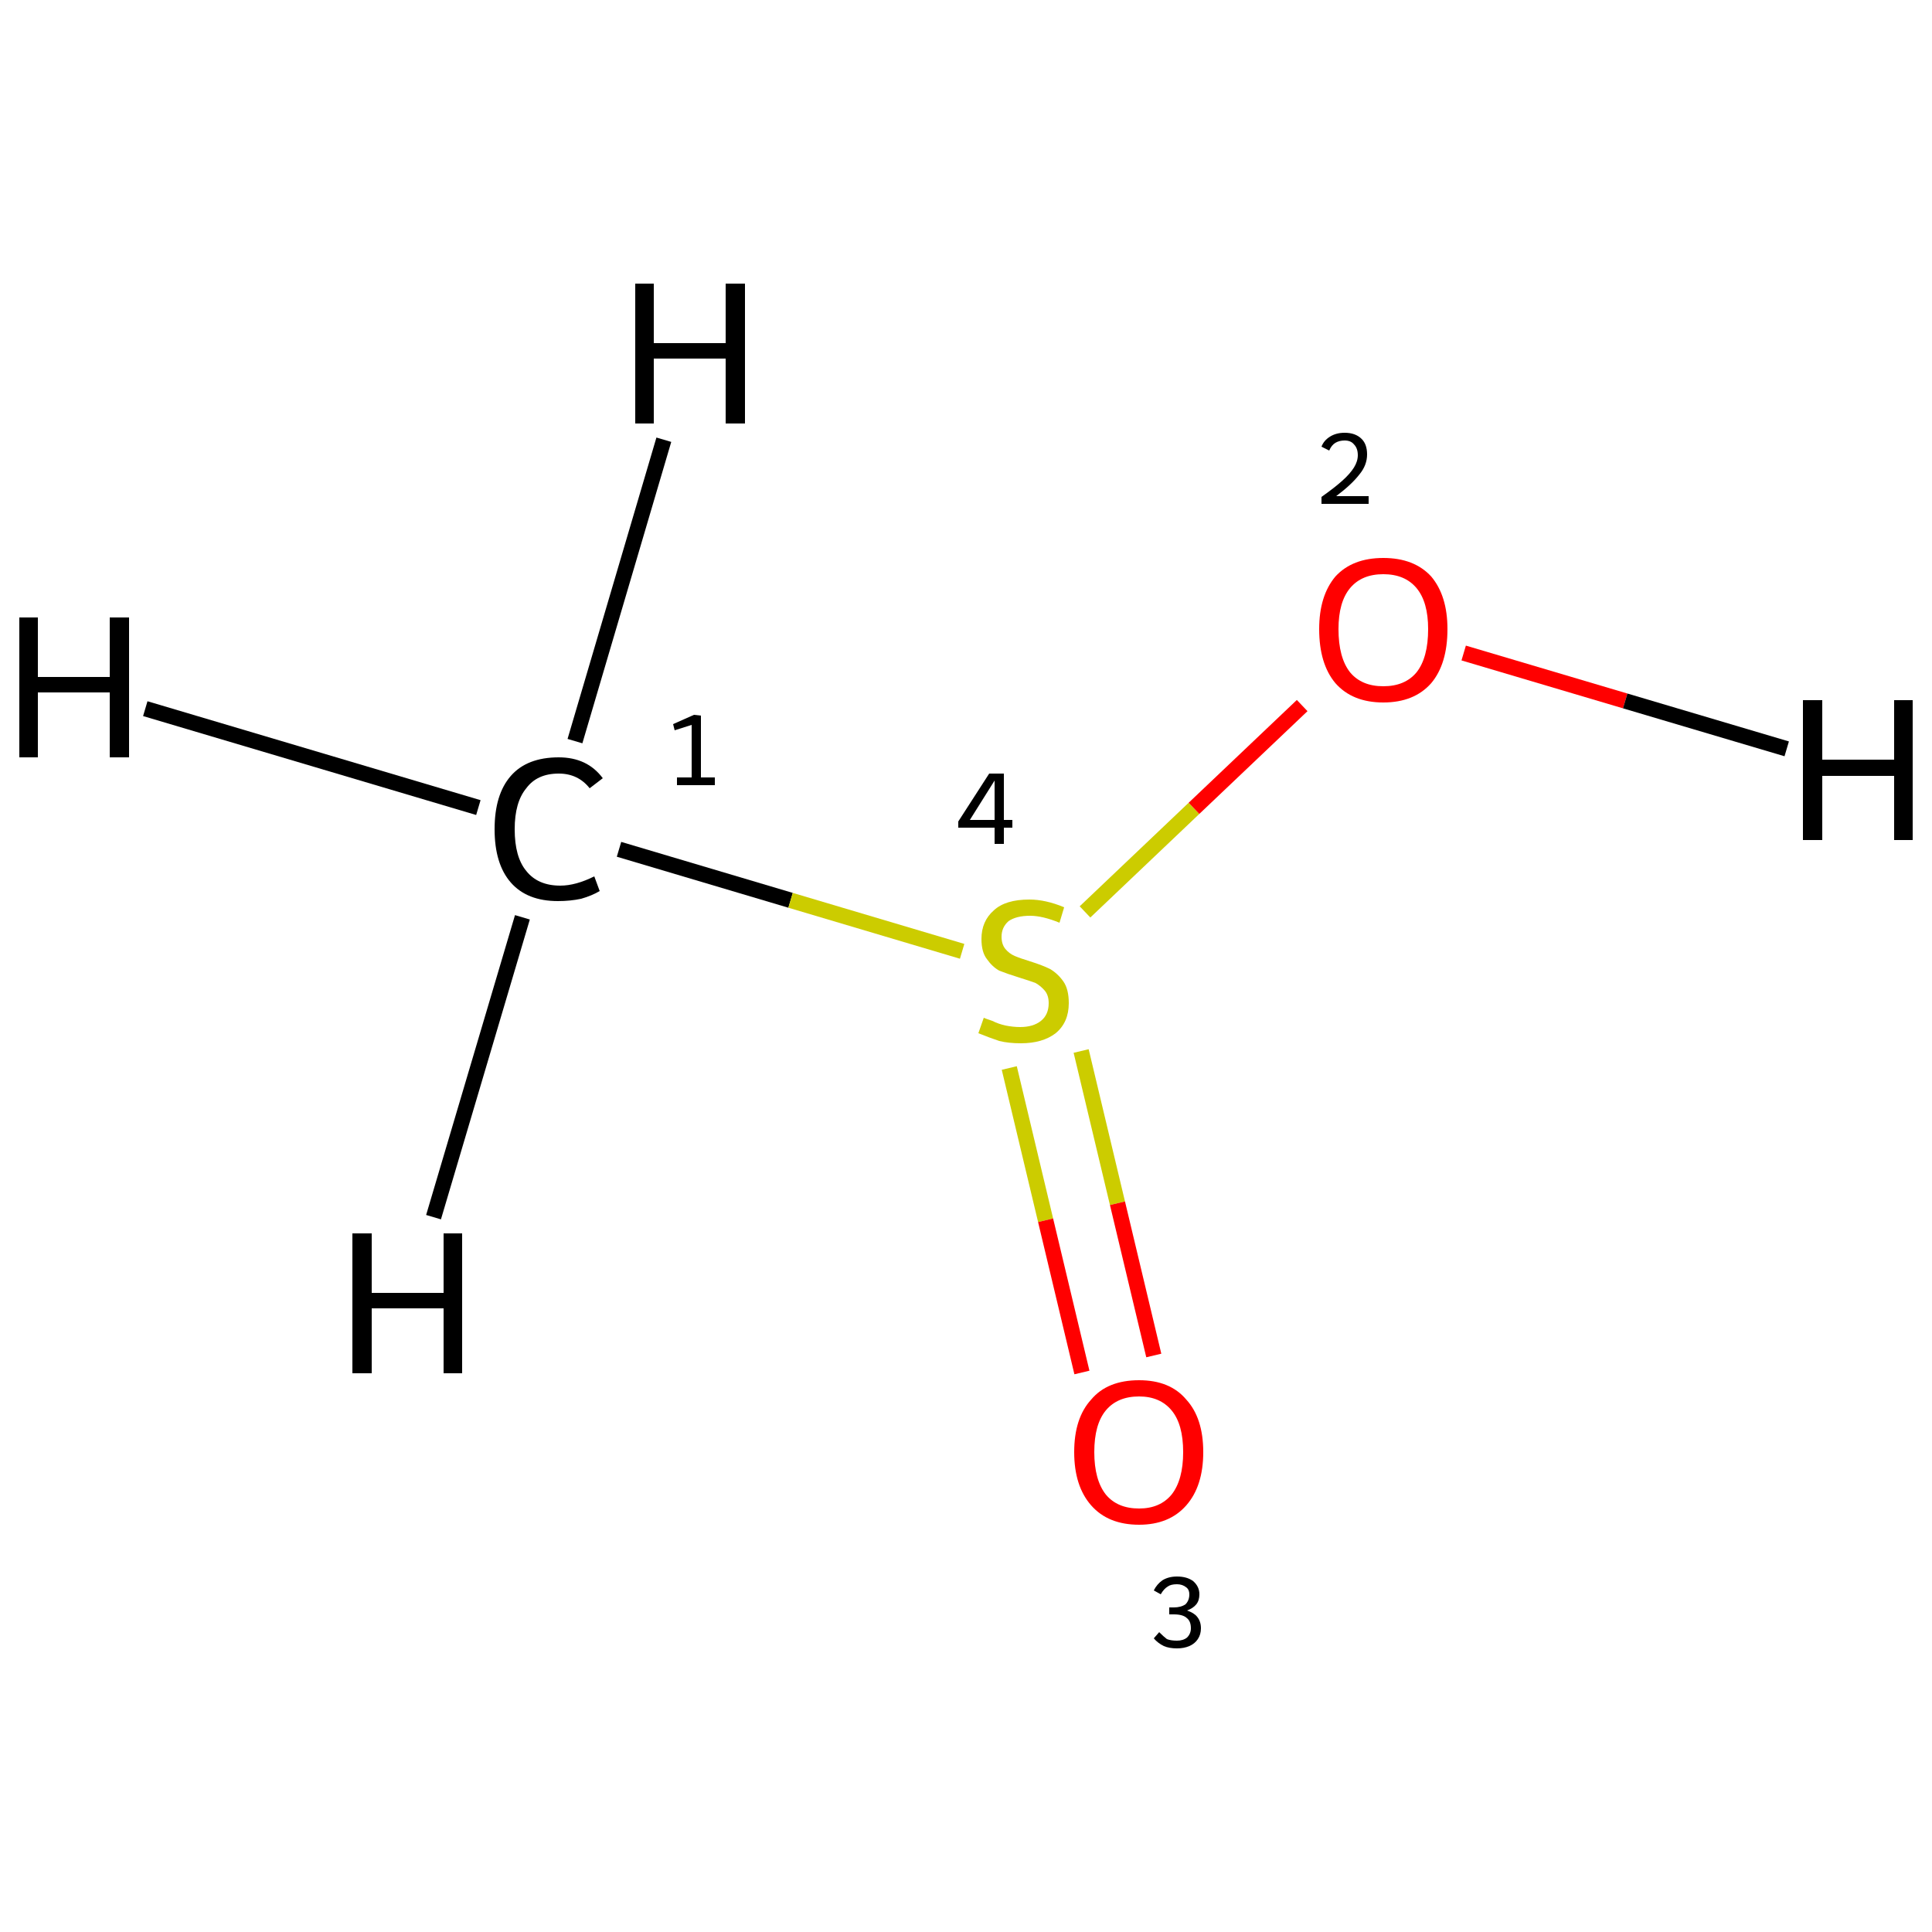 <?xml version='1.0' encoding='iso-8859-1'?>
<svg version='1.1' baseProfile='full'
              xmlns='http://www.w3.org/2000/svg'
                      xmlns:rdkit='http://www.rdkit.org/xml'
                      xmlns:xlink='http://www.w3.org/1999/xlink'
                  xml:space='preserve'
width='250px' height='250px' viewBox='0 0 250 250'>
<!-- END OF HEADER -->
<rect style='opacity:1.0;fill:#FFFFFF;stroke:none' width='250.0' height='250.0' x='0.0' y='0.0'> </rect>
<path class='bond-0 atom-0 atom-1' d='M 80.1,109.9 L 102.3,116.5' style='fill:none;fill-rule:evenodd;stroke:#000000;stroke-width:2.0px;stroke-linecap:butt;stroke-linejoin:miter;stroke-opacity:1' />
<path class='bond-0 atom-0 atom-1' d='M 102.3,116.5 L 124.5,123.1' style='fill:none;fill-rule:evenodd;stroke:#CCCC00;stroke-width:2.0px;stroke-linecap:butt;stroke-linejoin:miter;stroke-opacity:1' />
<path class='bond-1 atom-1 atom-2' d='M 140.4,118.0 L 154.5,104.6' style='fill:none;fill-rule:evenodd;stroke:#CCCC00;stroke-width:2.0px;stroke-linecap:butt;stroke-linejoin:miter;stroke-opacity:1' />
<path class='bond-1 atom-1 atom-2' d='M 154.5,104.6 L 168.5,91.3' style='fill:none;fill-rule:evenodd;stroke:#FF0000;stroke-width:2.0px;stroke-linecap:butt;stroke-linejoin:miter;stroke-opacity:1' />
<path class='bond-2 atom-1 atom-3' d='M 130.6,138.2 L 135.3,157.9' style='fill:none;fill-rule:evenodd;stroke:#CCCC00;stroke-width:2.0px;stroke-linecap:butt;stroke-linejoin:miter;stroke-opacity:1' />
<path class='bond-2 atom-1 atom-3' d='M 135.3,157.9 L 140.0,177.6' style='fill:none;fill-rule:evenodd;stroke:#FF0000;stroke-width:2.0px;stroke-linecap:butt;stroke-linejoin:miter;stroke-opacity:1' />
<path class='bond-2 atom-1 atom-3' d='M 139.9,136.0 L 144.6,155.7' style='fill:none;fill-rule:evenodd;stroke:#CCCC00;stroke-width:2.0px;stroke-linecap:butt;stroke-linejoin:miter;stroke-opacity:1' />
<path class='bond-2 atom-1 atom-3' d='M 144.6,155.7 L 149.3,175.4' style='fill:none;fill-rule:evenodd;stroke:#FF0000;stroke-width:2.0px;stroke-linecap:butt;stroke-linejoin:miter;stroke-opacity:1' />
<path class='bond-3 atom-0 atom-4' d='M 61.9,104.5 L 18.8,91.7' style='fill:none;fill-rule:evenodd;stroke:#000000;stroke-width:2.0px;stroke-linecap:butt;stroke-linejoin:miter;stroke-opacity:1' />
<path class='bond-4 atom-0 atom-5' d='M 74.4,95.9 L 85.9,56.9' style='fill:none;fill-rule:evenodd;stroke:#000000;stroke-width:2.0px;stroke-linecap:butt;stroke-linejoin:miter;stroke-opacity:1' />
<path class='bond-5 atom-0 atom-6' d='M 67.6,118.7 L 56.1,157.5' style='fill:none;fill-rule:evenodd;stroke:#000000;stroke-width:2.0px;stroke-linecap:butt;stroke-linejoin:miter;stroke-opacity:1' />
<path class='bond-6 atom-2 atom-7' d='M 189.4,84.5 L 210.3,90.7' style='fill:none;fill-rule:evenodd;stroke:#FF0000;stroke-width:2.0px;stroke-linecap:butt;stroke-linejoin:miter;stroke-opacity:1' />
<path class='bond-6 atom-2 atom-7' d='M 210.3,90.7 L 231.2,96.9' style='fill:none;fill-rule:evenodd;stroke:#000000;stroke-width:2.0px;stroke-linecap:butt;stroke-linejoin:miter;stroke-opacity:1' />
<path class='atom-0' d='M 64.0 107.3
Q 64.0 102.8, 66.1 100.4
Q 68.2 98.0, 72.3 98.0
Q 76.0 98.0, 78.0 100.7
L 76.3 102.0
Q 74.8 100.1, 72.3 100.1
Q 69.5 100.1, 68.1 102.0
Q 66.6 103.8, 66.6 107.3
Q 66.6 110.9, 68.1 112.7
Q 69.6 114.6, 72.5 114.6
Q 74.5 114.6, 76.9 113.4
L 77.6 115.3
Q 76.6 115.9, 75.2 116.3
Q 73.8 116.6, 72.2 116.6
Q 68.2 116.6, 66.1 114.2
Q 64.0 111.8, 64.0 107.3
' fill='#000000'/>
<path class='atom-1' d='M 127.3 131.7
Q 127.5 131.8, 128.4 132.1
Q 129.2 132.5, 130.1 132.7
Q 131.1 132.9, 132.0 132.9
Q 133.7 132.9, 134.7 132.1
Q 135.7 131.3, 135.7 129.8
Q 135.7 128.8, 135.2 128.2
Q 134.7 127.6, 134.0 127.2
Q 133.2 126.9, 131.9 126.5
Q 130.3 126.0, 129.3 125.6
Q 128.4 125.1, 127.7 124.1
Q 127.0 123.2, 127.0 121.5
Q 127.0 119.2, 128.6 117.8
Q 130.1 116.4, 133.2 116.4
Q 135.3 116.4, 137.7 117.4
L 137.1 119.4
Q 134.9 118.5, 133.3 118.5
Q 131.5 118.5, 130.5 119.2
Q 129.6 120.0, 129.6 121.2
Q 129.6 122.2, 130.1 122.8
Q 130.6 123.4, 131.3 123.7
Q 132.0 124.0, 133.3 124.4
Q 134.9 124.9, 135.9 125.4
Q 136.9 126.0, 137.6 127.0
Q 138.3 128.0, 138.3 129.8
Q 138.3 132.3, 136.6 133.7
Q 134.9 135.0, 132.1 135.0
Q 130.5 135.0, 129.3 134.7
Q 128.1 134.3, 126.6 133.7
L 127.3 131.7
' fill='#CCCC00'/>
<path class='atom-2' d='M 170.7 81.4
Q 170.7 77.1, 172.8 74.6
Q 175.0 72.2, 179.0 72.2
Q 183.0 72.2, 185.2 74.6
Q 187.3 77.1, 187.3 81.4
Q 187.3 85.9, 185.2 88.4
Q 183.0 90.9, 179.0 90.9
Q 175.0 90.9, 172.8 88.4
Q 170.7 85.9, 170.7 81.4
M 179.0 88.8
Q 181.8 88.8, 183.3 87.0
Q 184.8 85.1, 184.8 81.4
Q 184.8 77.9, 183.3 76.1
Q 181.8 74.3, 179.0 74.3
Q 176.2 74.3, 174.7 76.1
Q 173.2 77.9, 173.2 81.4
Q 173.2 85.1, 174.7 87.0
Q 176.2 88.8, 179.0 88.8
' fill='#FF0000'/>
<path class='atom-3' d='M 139.0 187.9
Q 139.0 183.5, 141.2 181.1
Q 143.3 178.6, 147.4 178.6
Q 151.4 178.6, 153.5 181.1
Q 155.7 183.5, 155.7 187.9
Q 155.7 192.3, 153.5 194.8
Q 151.3 197.3, 147.4 197.3
Q 143.4 197.3, 141.2 194.8
Q 139.0 192.3, 139.0 187.9
M 147.4 195.2
Q 150.1 195.2, 151.6 193.4
Q 153.1 191.5, 153.1 187.9
Q 153.1 184.3, 151.6 182.5
Q 150.1 180.7, 147.4 180.7
Q 144.6 180.7, 143.1 182.5
Q 141.6 184.3, 141.6 187.9
Q 141.6 191.5, 143.1 193.4
Q 144.6 195.2, 147.4 195.2
' fill='#FF0000'/>
<path class='atom-4' d='M 2.5 79.9
L 4.9 79.9
L 4.9 87.6
L 14.2 87.6
L 14.2 79.9
L 16.7 79.9
L 16.7 98.0
L 14.2 98.0
L 14.2 89.6
L 4.9 89.6
L 4.9 98.0
L 2.5 98.0
L 2.5 79.9
' fill='#000000'/>
<path class='atom-5' d='M 82.2 36.7
L 84.6 36.7
L 84.6 44.4
L 93.9 44.4
L 93.9 36.7
L 96.4 36.7
L 96.4 54.8
L 93.9 54.8
L 93.9 46.4
L 84.6 46.4
L 84.6 54.8
L 82.2 54.8
L 82.2 36.7
' fill='#000000'/>
<path class='atom-6' d='M 45.6 159.6
L 48.1 159.6
L 48.1 167.3
L 57.4 167.3
L 57.4 159.6
L 59.8 159.6
L 59.8 177.7
L 57.4 177.7
L 57.4 169.3
L 48.1 169.3
L 48.1 177.7
L 45.6 177.7
L 45.6 159.6
' fill='#000000'/>
<path class='atom-7' d='M 233.3 90.6
L 235.8 90.6
L 235.8 98.3
L 245.1 98.3
L 245.1 90.6
L 247.5 90.6
L 247.5 108.7
L 245.1 108.7
L 245.1 100.4
L 235.8 100.4
L 235.8 108.7
L 233.3 108.7
L 233.3 90.6
' fill='#000000'/>
<path class='note' d='M 87.6 100.6
L 89.5 100.6
L 89.5 93.8
L 87.3 94.5
L 87.1 93.7
L 89.8 92.5
L 90.7 92.6
L 90.7 100.6
L 92.5 100.6
L 92.5 101.6
L 87.6 101.6
L 87.6 100.6
' fill='#000000'/>
<path class='note' d='M 129.9 106.1
L 131.0 106.1
L 131.0 107.1
L 129.9 107.1
L 129.9 109.2
L 128.7 109.2
L 128.7 107.1
L 124.0 107.1
L 124.0 106.3
L 128.0 100.1
L 129.9 100.1
L 129.9 106.1
M 125.5 106.1
L 128.7 106.1
L 128.7 101.0
L 125.5 106.1
' fill='#000000'/>
<path class='note' d='M 171.0 57.8
Q 171.3 57.0, 172.1 56.5
Q 172.9 56.0, 174.0 56.0
Q 175.4 56.0, 176.2 56.8
Q 176.9 57.5, 176.9 58.8
Q 176.9 60.2, 175.9 61.4
Q 174.9 62.7, 172.9 64.2
L 177.1 64.2
L 177.1 65.2
L 171.0 65.2
L 171.0 64.3
Q 172.7 63.1, 173.7 62.2
Q 174.7 61.3, 175.2 60.5
Q 175.7 59.7, 175.7 58.9
Q 175.7 58.0, 175.2 57.5
Q 174.8 57.0, 174.0 57.0
Q 173.3 57.0, 172.8 57.3
Q 172.3 57.6, 172.0 58.3
L 171.0 57.8
' fill='#000000'/>
<path class='note' d='M 153.6 208.4
Q 154.5 208.7, 154.9 209.2
Q 155.4 209.8, 155.4 210.7
Q 155.4 211.5, 155.0 212.1
Q 154.6 212.7, 153.9 213.0
Q 153.2 213.3, 152.3 213.3
Q 151.3 213.3, 150.6 213.0
Q 149.8 212.6, 149.3 212.0
L 150.0 211.2
Q 150.6 211.8, 151.0 212.1
Q 151.5 212.3, 152.3 212.3
Q 153.1 212.3, 153.6 211.9
Q 154.1 211.4, 154.1 210.7
Q 154.1 209.8, 153.6 209.4
Q 153.1 208.9, 151.9 208.9
L 151.3 208.9
L 151.3 208.0
L 151.9 208.0
Q 152.8 208.0, 153.4 207.6
Q 153.9 207.1, 153.9 206.3
Q 153.9 205.7, 153.5 205.4
Q 153.0 205.0, 152.3 205.0
Q 151.5 205.0, 151.1 205.3
Q 150.6 205.6, 150.2 206.3
L 149.3 205.8
Q 149.7 205.0, 150.4 204.5
Q 151.2 204.0, 152.3 204.0
Q 153.6 204.0, 154.4 204.6
Q 155.2 205.3, 155.2 206.3
Q 155.2 207.1, 154.8 207.6
Q 154.4 208.1, 153.6 208.4
' fill='#000000'/>
</svg>
